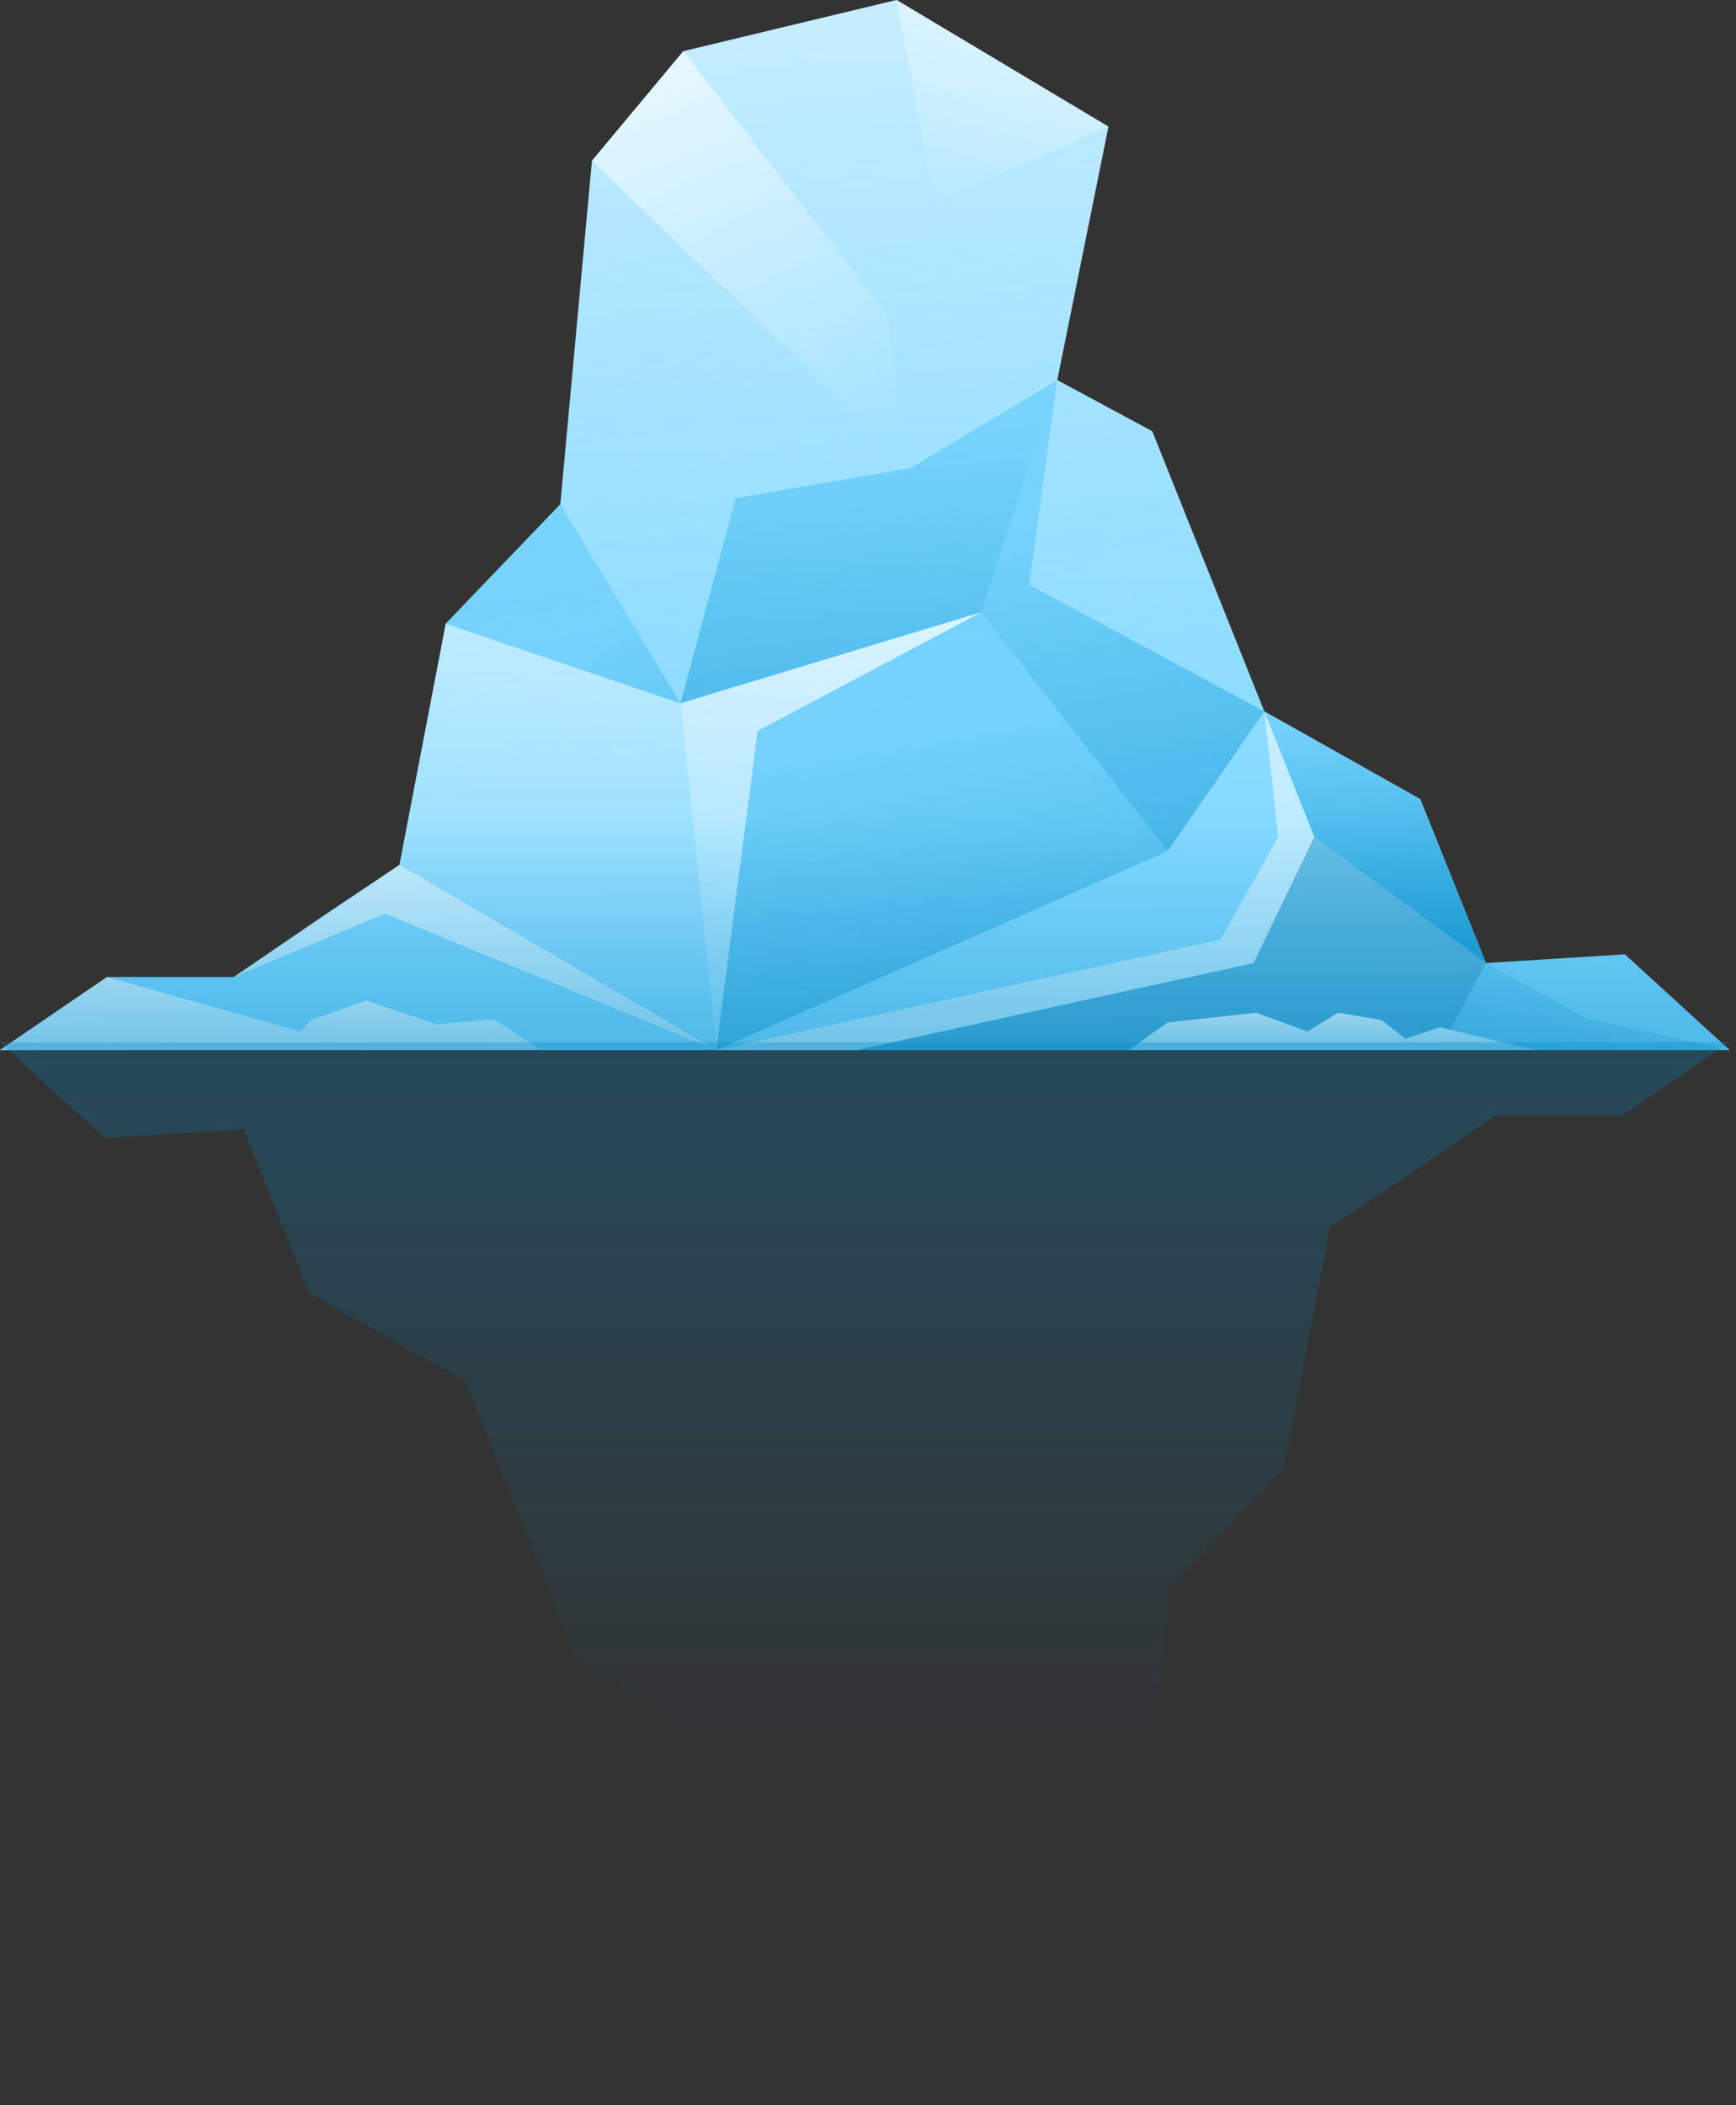 <?xml version="1.0" encoding="UTF-8"?> <svg xmlns="http://www.w3.org/2000/svg" width="127" height="154" viewBox="0 0 127 154" fill="none"><rect x="0" y="0" width="127" height="154" fill="#333333" stroke="none"/><path d="M0 76.812L7.841 71.465H17.109L23.881 66.831L29.227 63.267L32.613 45.624L40.99 36.891L43.307 11.762L49.995 3.742L65.584 0L81.089 9.267L77.346 27.802L84.297 31.544L92.495 52.039L103.901 58.455L108.712 70.446L118.871 69.807L126.534 76.812H0Z" fill="url(#paint0_linear_1078_1559)"></path><path d="M29.227 63.268L52.396 76.813L49.782 51.446L32.613 45.625L29.227 63.268Z" fill="url(#paint1_linear_1078_1559)"></path><path d="M49.781 51.446L71.761 44.793L85.424 62.258L52.395 76.813L49.781 51.446Z" fill="url(#paint2_linear_1078_1559)"></path><path d="M77.346 27.801L71.762 44.791L85.425 62.256L92.495 52.038L75.297 42.771L77.346 27.801Z" fill="url(#paint3_linear_1078_1559)"></path><path d="M108.712 70.447L96.148 61.219L91.693 70.447L62.643 76.813H105.326L108.712 70.447Z" fill="url(#paint4_linear_1078_1559)"></path><path d="M96.147 61.218L92.494 52.039L103.9 58.455L108.711 70.446L96.147 61.218Z" fill="url(#paint5_linear_1078_1559)"></path><path d="M92.496 52.039L93.505 61.242L89.287 68.732L52.397 76.812H62.644L91.694 70.446L96.148 61.218L92.496 52.039Z" fill="url(#paint6_linear_1078_1559)"></path><path d="M43.307 11.762L66.653 34.218L64.871 22.99L49.995 3.742L43.307 11.762Z" fill="url(#paint7_linear_1078_1559)"></path><path d="M65.584 0L68.346 14.792L81.089 9.267L65.584 0Z" fill="url(#paint8_linear_1078_1559)"></path><path d="M40.99 36.891L49.782 51.445L32.613 45.624L40.99 36.891Z" fill="url(#paint9_linear_1078_1559)"></path><path d="M49.781 51.444L53.821 36.444L66.652 34.217L77.345 27.801L71.761 44.791L49.781 51.444Z" fill="url(#paint10_linear_1078_1559)"></path><path d="M52.395 76.813L55.424 53.466L71.761 44.793L49.781 51.446L52.395 76.813Z" fill="url(#paint11_linear_1078_1559)"></path><path d="M52.396 76.811L29.227 63.266L17.109 71.464L28.158 66.83L52.396 76.811Z" fill="url(#paint12_linear_1078_1559)"></path><path d="M7.841 71.465L26.792 76.812H0L7.841 71.465Z" fill="url(#paint13_linear_1078_1559)"></path><path d="M108.712 70.445L116.064 74.494L126.534 76.811H105.326L108.712 70.445Z" fill="url(#paint14_linear_1078_1559)"></path><path d="M39.623 76.811L36.119 74.553L31.901 74.91L26.792 73.188L22.752 74.614L20.732 76.811H39.623Z" fill="url(#paint15_linear_1078_1559)"></path><path d="M82.574 76.811L85.425 74.791L91.901 74.078L95.643 75.444L97.901 74.078L101.049 74.613L102.831 75.979L105.326 75.147L112.336 76.811H82.574Z" fill="url(#paint16_linear_1078_1559)"></path><path opacity="0.55" d="M105.802 76.238H99.742H86.911H74.138H63.891H43.96H21.208H14.198H0L7.663 83.242L17.821 82.604L22.633 94.594L34.039 101.01L42.237 121.505L49.188 125.248L45.445 143.782L60.95 153.05L76.539 149.307L83.227 141.287L85.544 116.158L93.92 107.426L97.307 89.782L102.653 86.218L109.425 81.584H118.693L126.534 76.238H105.802Z" fill="url(#paint17_linear_1078_1559)"></path><path opacity="0.45" d="M118.871 69.807L108.713 70.446L103.901 58.455L92.495 52.039L84.297 31.544L77.346 27.802L81.089 9.267L65.584 0L49.995 3.742L43.307 11.762L40.99 36.891L32.614 45.624L29.227 63.267L23.881 66.831L17.109 71.465H7.841L0 76.812H20.732H26.792H39.623H52.396H62.643H82.574H105.326H112.336H126.534L118.871 69.807Z" fill="url(#paint18_linear_1078_1559)"></path><path opacity="0.55" d="M118.871 69.807L108.713 70.446L103.901 58.455L92.495 52.039L84.297 31.544L77.346 27.802L81.089 9.267L65.584 0L49.995 3.742L43.307 11.762L40.99 36.891L32.614 45.624L29.227 63.267L23.881 66.831L17.109 71.465H7.841L0 76.812H20.732H26.792H39.623H52.396H62.643H82.574H105.326H112.336H126.534L118.871 69.807Z" fill="url(#paint19_linear_1078_1559)"></path><defs><linearGradient id="paint0_linear_1078_1559" x1="63.265" y1="75.591" x2="63.027" y2="-52.488" gradientUnits="userSpaceOnUse"><stop stop-color="#74D4FF"></stop><stop offset="1" stop-color="#FAFDFF"></stop></linearGradient><linearGradient id="paint1_linear_1078_1559" x1="40.823" y1="76.291" x2="40.726" y2="24.302" gradientUnits="userSpaceOnUse"><stop stop-color="#74D4FF"></stop><stop offset="1" stop-color="#FAFDFF"></stop></linearGradient><linearGradient id="paint2_linear_1078_1559" x1="72.702" y1="92.29" x2="66.286" y2="53.794" gradientUnits="userSpaceOnUse"><stop stop-color="#1F9ED6"></stop><stop offset="1" stop-color="#74D2FC"></stop></linearGradient><linearGradient id="paint3_linear_1078_1559" x1="88.265" y1="85.236" x2="80.287" y2="37.369" gradientUnits="userSpaceOnUse"><stop stop-color="#1F9ED6"></stop><stop offset="1" stop-color="#74D2FC"></stop></linearGradient><linearGradient id="paint4_linear_1078_1559" x1="85.856" y1="93.025" x2="85.5" y2="54.352" gradientUnits="userSpaceOnUse"><stop stop-color="#0D8CC4"></stop><stop offset="1" stop-color="#7ECBEE"></stop></linearGradient><linearGradient id="paint5_linear_1078_1559" x1="101.099" y1="70.641" x2="100.149" y2="52.641" gradientUnits="userSpaceOnUse"><stop stop-color="#1F9ED6"></stop><stop offset="1" stop-color="#74D2FC"></stop></linearGradient><linearGradient id="paint6_linear_1078_1559" x1="75.437" y1="112.451" x2="72.942" y2="19.422" gradientUnits="userSpaceOnUse"><stop stop-color="#74D4FF"></stop><stop offset="1" stop-color="#FAFDFF"></stop></linearGradient><linearGradient id="paint7_linear_1078_1559" x1="68.979" y1="49.87" x2="46.969" y2="1.841" gradientUnits="userSpaceOnUse"><stop stop-color="#74D4FF"></stop><stop offset="1" stop-color="#FAFDFF"></stop></linearGradient><linearGradient id="paint8_linear_1078_1559" x1="64.882" y1="34.77" x2="75.931" y2="-4.616" gradientUnits="userSpaceOnUse"><stop stop-color="#74D4FF"></stop><stop offset="1" stop-color="#FAFDFF"></stop></linearGradient><linearGradient id="paint9_linear_1078_1559" x1="64.963" y1="86.147" x2="40.963" y2="47.89" gradientUnits="userSpaceOnUse"><stop stop-color="#1F9ED6"></stop><stop offset="1" stop-color="#74D2FC"></stop></linearGradient><linearGradient id="paint10_linear_1078_1559" x1="65.893" y1="76.459" x2="63.041" y2="31.37" gradientUnits="userSpaceOnUse"><stop stop-color="#1F9ED6"></stop><stop offset="1" stop-color="#74D2FC"></stop></linearGradient><linearGradient id="paint11_linear_1078_1559" x1="57.798" y1="85.543" x2="61.852" y2="34.517" gradientUnits="userSpaceOnUse"><stop stop-color="#74D4FF"></stop><stop offset="1" stop-color="#FAFDFF"></stop></linearGradient><linearGradient id="paint12_linear_1078_1559" x1="35.407" y1="98.53" x2="33.932" y2="43.554" gradientUnits="userSpaceOnUse"><stop stop-color="#74D4FF"></stop><stop offset="1" stop-color="#FAFDFF"></stop></linearGradient><linearGradient id="paint13_linear_1078_1559" x1="13.641" y1="85.953" x2="13.031" y2="63.231" gradientUnits="userSpaceOnUse"><stop stop-color="#74D4FF"></stop><stop offset="1" stop-color="#FAFDFF"></stop></linearGradient><linearGradient id="paint14_linear_1078_1559" x1="112.137" y1="91.193" x2="117.84" y2="69.569" gradientUnits="userSpaceOnUse"><stop stop-color="#1F9ED6"></stop><stop offset="1" stop-color="#74D2FC"></stop></linearGradient><linearGradient id="paint15_linear_1078_1559" x1="30.11" y1="82.093" x2="30.288" y2="68.37" gradientUnits="userSpaceOnUse"><stop stop-color="#74D4FF"></stop><stop offset="1" stop-color="#FAFDFF"></stop></linearGradient><linearGradient id="paint16_linear_1078_1559" x1="97.455" y1="77.939" x2="97.455" y2="72.831" gradientUnits="userSpaceOnUse"><stop stop-color="#74D4FF"></stop><stop offset="1" stop-color="#FAFDFF"></stop></linearGradient><linearGradient id="paint17_linear_1078_1559" x1="63.267" y1="27.327" x2="63.267" y2="129.654" gradientUnits="userSpaceOnUse"><stop stop-color="#0584BC"></stop><stop offset="1" stop-color="#0584BC" stop-opacity="0"></stop></linearGradient><linearGradient id="paint18_linear_1078_1559" x1="60.363" y1="54.505" x2="49.908" y2="-25.812" gradientUnits="userSpaceOnUse"><stop stop-color="#74D4FF" stop-opacity="0"></stop><stop offset="1" stop-color="#FAFDFF"></stop></linearGradient><linearGradient id="paint19_linear_1078_1559" x1="63.267" y1="87.148" x2="63.267" y2="59.797" gradientUnits="userSpaceOnUse"><stop stop-color="#0584BC"></stop><stop offset="1" stop-color="#0584BC" stop-opacity="0"></stop></linearGradient></defs></svg> 